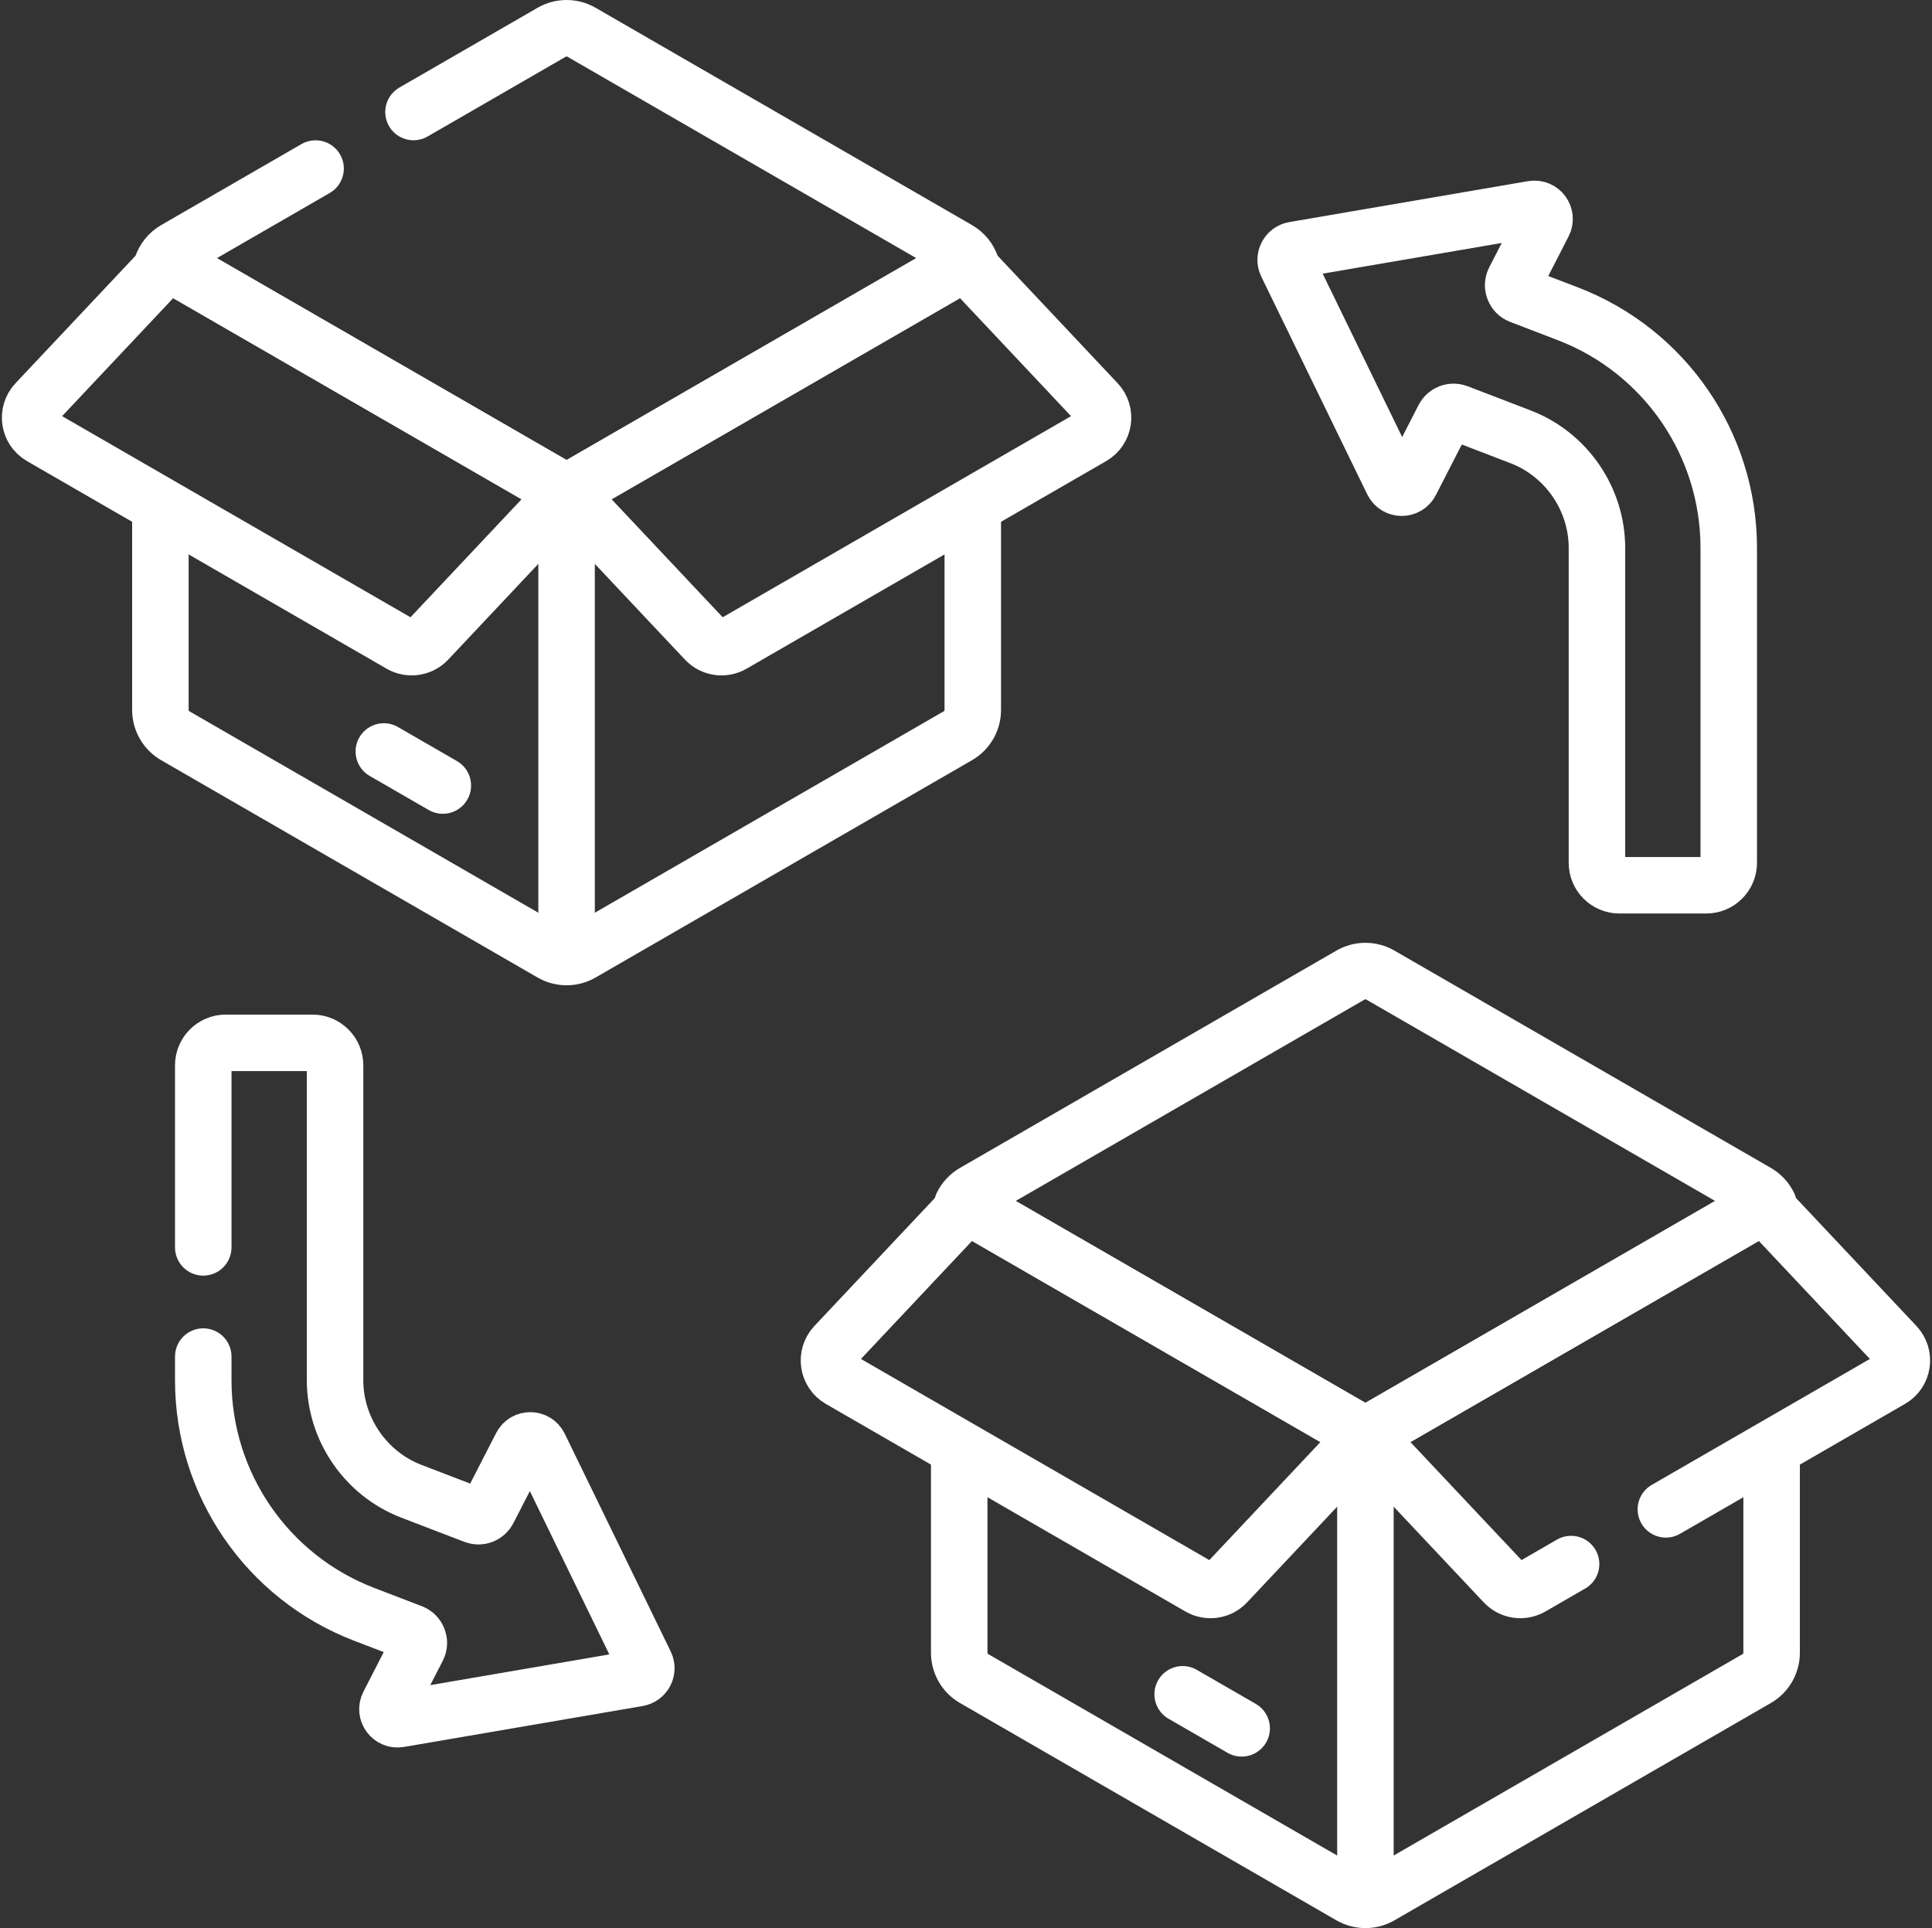 <svg width="513" height="512" viewBox="0 0 513 512" fill="none" xmlns="http://www.w3.org/2000/svg">
<rect x="0" y="0" width="513" height="512" fill="#333333" stroke="none"/>
<g clip-path="url(#clip0_310_339)">
<path d="M256.474 69.603L150.444 130.82L44.593 69.707" stroke="white" stroke-width="15" stroke-miterlimit="10" stroke-linecap="round" stroke-linejoin="round"/>
<path d="M150.444 250.192V130.82" stroke="white" stroke-width="15" stroke-miterlimit="10" stroke-linecap="round" stroke-linejoin="round"/>
<path d="M101.916 199.552L117.584 208.598" stroke="white" stroke-width="15" stroke-miterlimit="10" stroke-linecap="round" stroke-linejoin="round"/>
<path d="M257.912 70.662C257.316 68.835 256.064 67.257 254.35 66.268L154.395 8.559C151.95 7.148 148.938 7.148 146.493 8.559L109.796 29.746" stroke="white" stroke-width="15" stroke-miterlimit="10" stroke-linecap="round" stroke-linejoin="round"/>
<path d="M42.587 136.982V188.529C42.587 191.352 44.093 193.96 46.538 195.372L146.493 253.081C148.938 254.492 151.95 254.492 154.395 253.081L254.35 195.372C256.795 193.96 258.301 191.352 258.301 188.529V136.569" stroke="white" stroke-width="15" stroke-miterlimit="10" stroke-linecap="round" stroke-linejoin="round"/>
<path d="M83.796 44.757L46.539 66.267C44.825 67.256 43.573 68.834 42.977 70.661" stroke="white" stroke-width="15" stroke-miterlimit="10" stroke-linecap="round" stroke-linejoin="round"/>
<path d="M150.444 130.82L113.552 170.017C111.699 171.986 108.734 172.422 106.392 171.07L10.915 115.946C7.659 114.066 7.008 109.64 9.585 106.902L44.593 69.706L150.444 130.82Z" stroke="white" stroke-width="15" stroke-miterlimit="10" stroke-linecap="round" stroke-linejoin="round"/>
<path d="M194.495 171.07C192.153 172.422 189.189 171.986 187.335 170.017L150.443 130.82L256.294 69.707L291.302 106.903C293.879 109.641 293.228 114.067 289.972 115.947L194.495 171.07Z" stroke="white" stroke-width="15" stroke-miterlimit="10" stroke-linecap="round" stroke-linejoin="round"/>
<path d="M468.586 319.964L362.556 381.18L256.705 320.067" stroke="white" stroke-width="15" stroke-miterlimit="10" stroke-linecap="round" stroke-linejoin="round"/>
<path d="M362.556 500.552V381.18" stroke="white" stroke-width="15" stroke-miterlimit="10" stroke-linecap="round" stroke-linejoin="round"/>
<path d="M314.028 449.913L329.697 458.959" stroke="white" stroke-width="15" stroke-miterlimit="10" stroke-linecap="round" stroke-linejoin="round"/>
<path d="M469.592 319.964C468.912 318.591 467.835 317.421 466.462 316.629L366.507 258.92C364.062 257.509 361.05 257.509 358.605 258.92L258.65 316.629C257.277 317.421 256.201 318.591 255.52 319.964" stroke="white" stroke-width="15" stroke-miterlimit="10" stroke-linecap="round" stroke-linejoin="round"/>
<path d="M254.7 386.147V438.89C254.7 441.713 256.206 444.321 258.651 445.733L358.606 503.442C361.051 504.853 364.063 504.853 366.508 503.442L466.463 445.733C468.908 444.321 470.414 441.713 470.414 438.89V387.248" stroke="white" stroke-width="15" stroke-miterlimit="10" stroke-linecap="round" stroke-linejoin="round"/>
<path d="M362.556 381.18L325.664 420.377C323.811 422.346 320.846 422.782 318.504 421.43L223.027 366.306C219.771 364.426 219.12 360 221.697 357.262L256.705 320.066L362.556 381.18Z" stroke="white" stroke-width="15" stroke-miterlimit="10" stroke-linecap="round" stroke-linejoin="round"/>
<path d="M442.333 400.805L502.085 366.307C505.341 364.427 505.992 360.001 503.415 357.263L468.407 320.067L362.556 381.18L399.448 420.377C401.302 422.346 404.266 422.782 406.608 421.43L417.169 415.332" stroke="white" stroke-width="15" stroke-miterlimit="10" stroke-linecap="round" stroke-linejoin="round"/>
<path d="M416.307 83.323L403.652 78.466C402.034 77.845 401.312 75.957 402.104 74.415L409.826 59.365C410.835 57.399 409.166 55.126 406.988 55.499L343.61 66.366C341.849 66.668 340.871 68.575 341.652 70.181L369.788 128.001C370.755 129.988 373.575 130.018 374.584 128.052L383.358 110.951C384.037 109.627 385.605 109.027 386.995 109.561L403.767 115.998C415.887 120.65 424.031 132.498 424.031 145.48V229.103C424.031 232.403 426.706 235.078 430.006 235.078H453.056C456.356 235.078 459.031 232.403 459.031 229.103V145.48C459.03 117.916 442.043 93.201 416.307 83.323Z" stroke="white" stroke-width="15" stroke-miterlimit="10" stroke-linecap="round" stroke-linejoin="round"/>
<path d="M53.97 360.237V366.519C53.97 394.085 70.957 418.8 96.693 428.677L109.348 433.534C110.966 434.155 111.688 436.043 110.896 437.585L103.174 452.635C102.165 454.601 103.834 456.875 106.012 456.501L169.39 445.634C171.151 445.332 172.129 443.425 171.348 441.819L143.212 383.999C142.245 382.012 139.425 381.982 138.416 383.948L129.642 401.049C128.963 402.373 127.395 402.973 126.005 402.439L109.233 396.002C97.113 391.35 88.969 379.502 88.969 366.52V282.897C88.969 279.597 86.294 276.922 82.994 276.922H59.944C56.644 276.922 53.969 279.597 53.969 282.897V331.238" stroke="white" stroke-width="15" stroke-miterlimit="10" stroke-linecap="round" stroke-linejoin="round"/>
</g>
<defs>
<clipPath id="clip0_310_339">
<rect width="512" height="512" fill="white" transform="translate(0.5)"/>
</clipPath>
</defs>
</svg>
